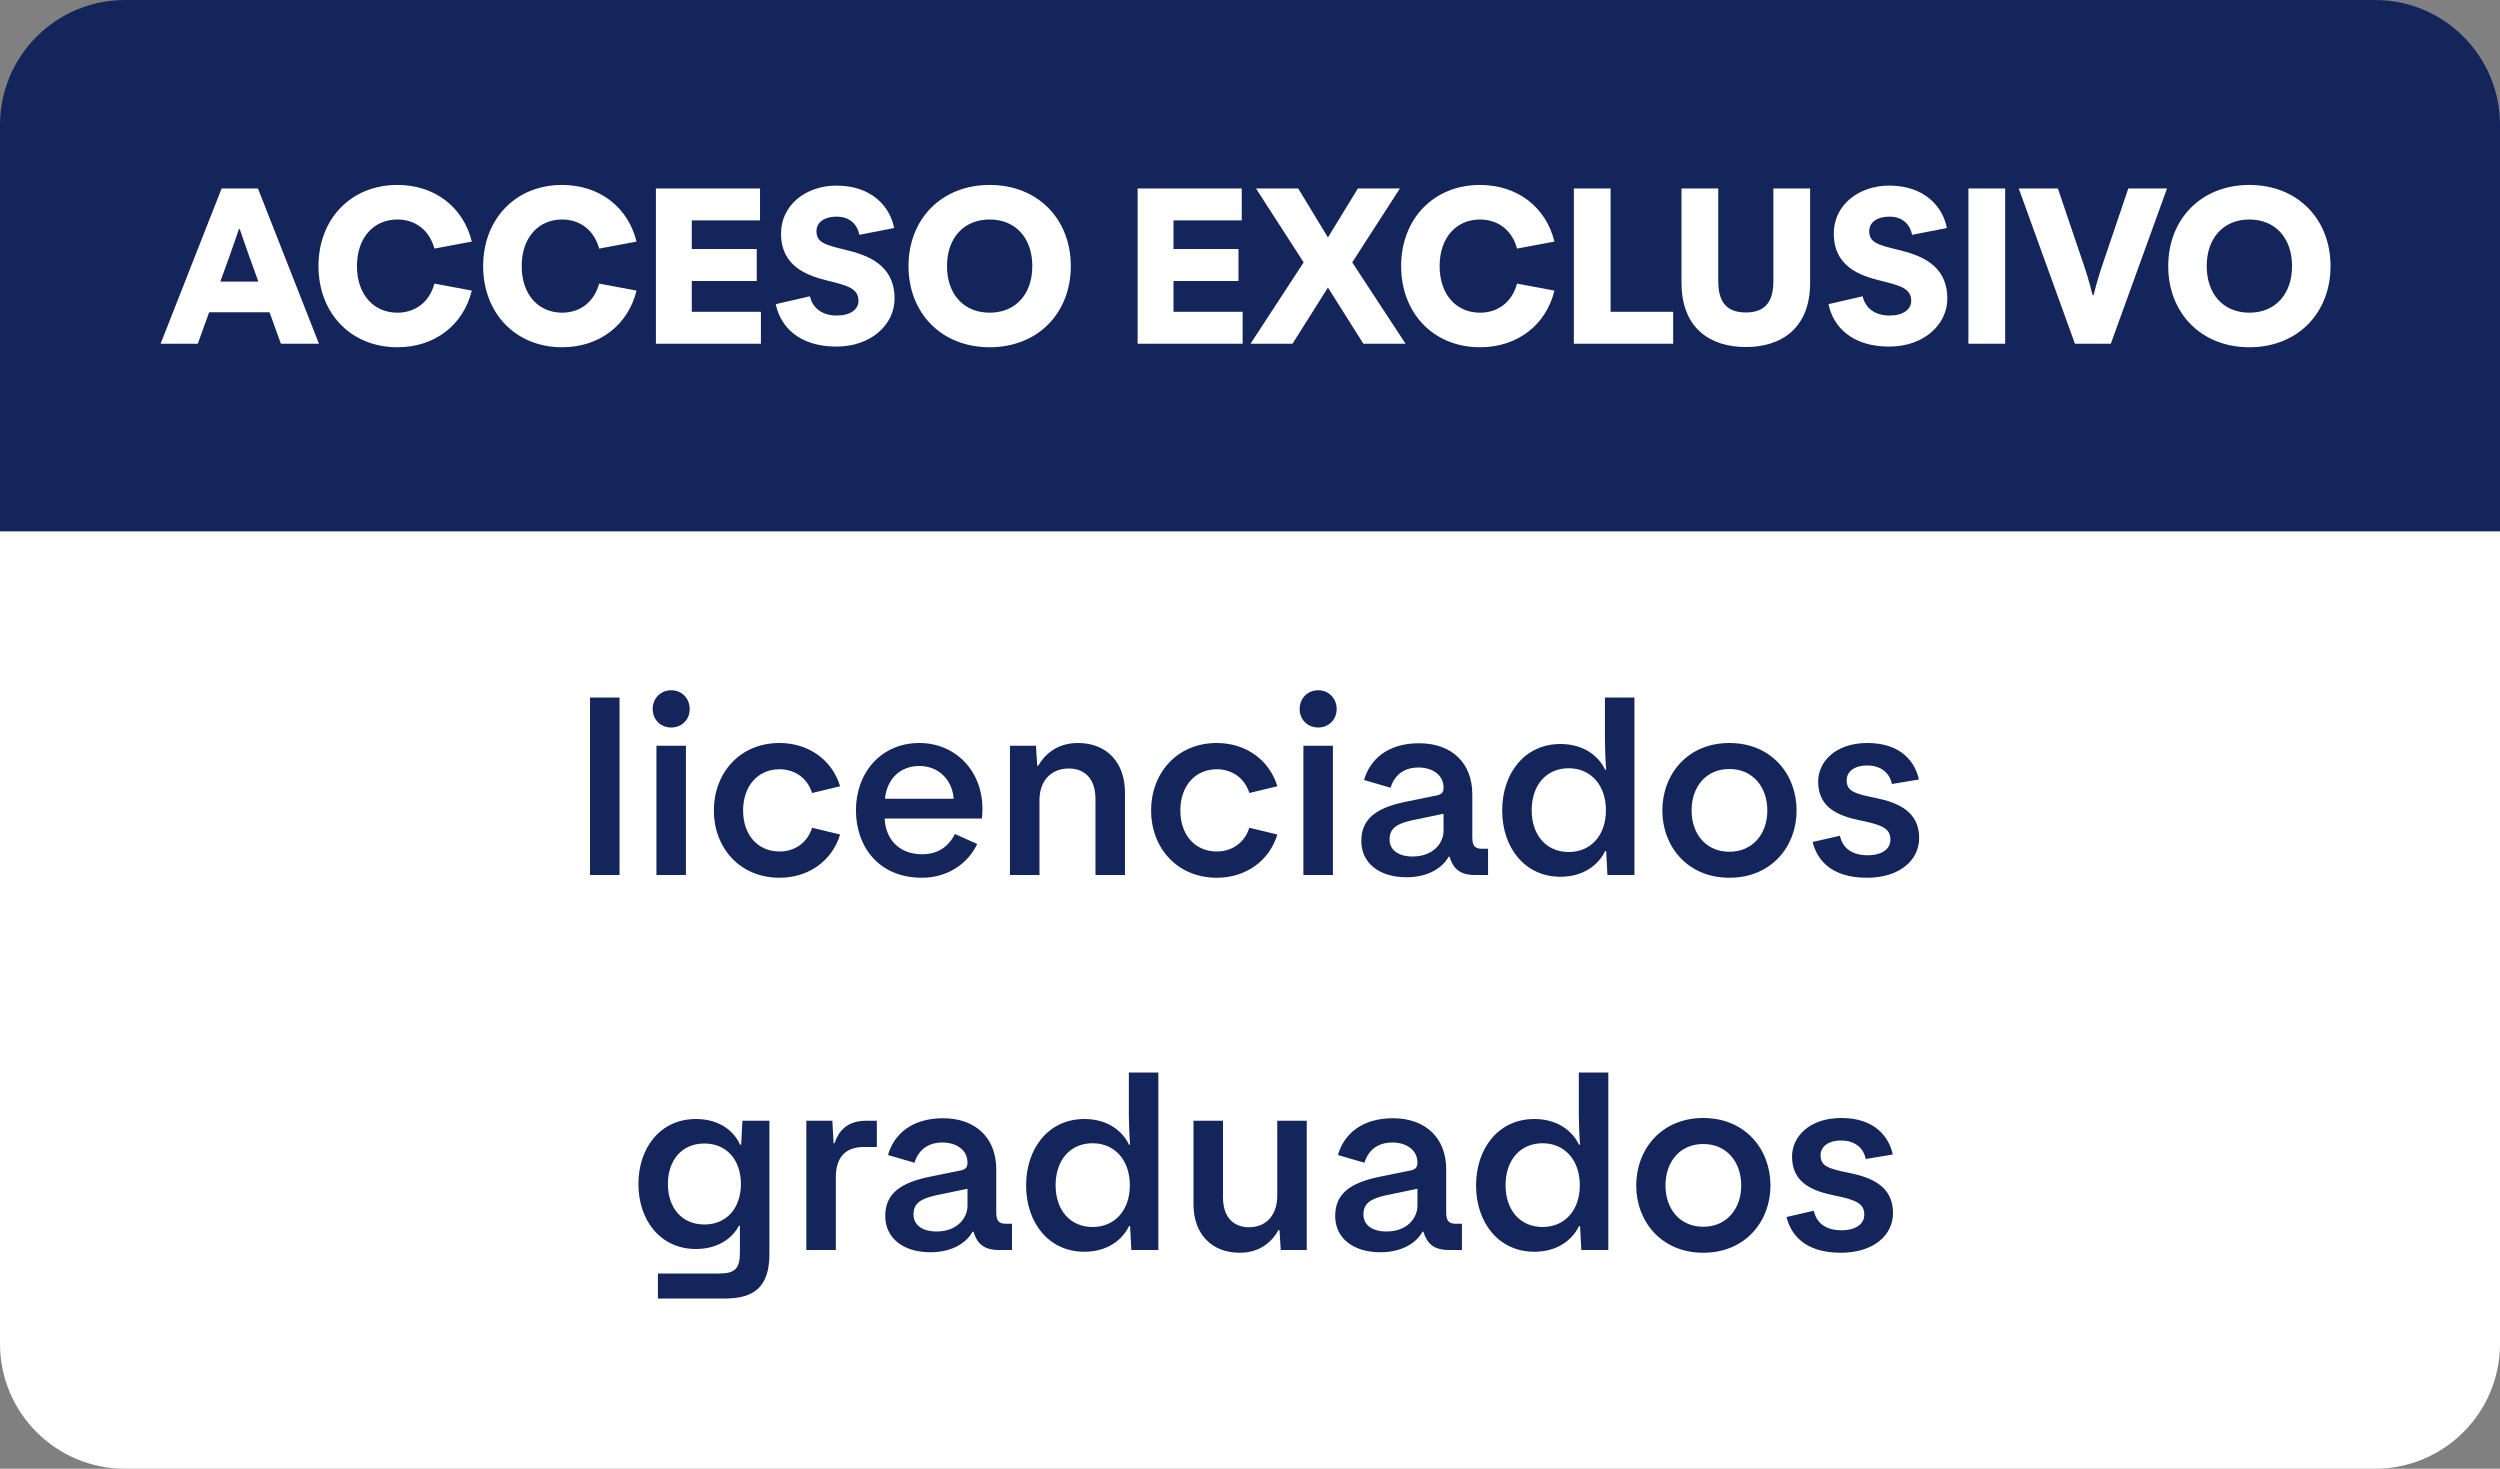 <svg width="80" height="47" viewBox="0 0 80 47" fill="none" xmlns="http://www.w3.org/2000/svg">
<rect x="0" y="0" width="80" height="47" fill="#808080" stroke="none"/>
<path d="M0 17H80V43C80 45.209 78.209 47 76 47H4C1.791 47 0 45.209 0 43V17Z" fill="white"/>
<path d="M0 4C0 1.791 1.791 0 4 0H76C78.209 0 80 1.791 80 4V17H0V4Z" fill="#13255A"/>
<path d="M5.139 11L7.092 6.03H8.254L10.207 11H8.989L8.625 9.992H6.693L6.329 11H5.139ZM7.05 9.012H8.268L7.967 8.179C7.876 7.934 7.673 7.332 7.673 7.332H7.645C7.645 7.332 7.442 7.934 7.351 8.179L7.05 9.012ZM13.901 7.955C13.74 7.353 13.278 7.024 12.718 7.024C11.962 7.024 11.423 7.598 11.423 8.515C11.423 9.432 11.962 10.006 12.718 10.006C13.278 10.006 13.74 9.677 13.901 9.075L15.098 9.299C14.832 10.391 13.922 11.112 12.718 11.112C11.22 11.112 10.191 10.013 10.191 8.515C10.191 7.017 11.22 5.918 12.718 5.918C13.922 5.918 14.832 6.639 15.098 7.731L13.901 7.955ZM19.172 7.955C19.011 7.353 18.549 7.024 17.988 7.024C17.233 7.024 16.694 7.598 16.694 8.515C16.694 9.432 17.233 10.006 17.988 10.006C18.549 10.006 19.011 9.677 19.172 9.075L20.369 9.299C20.102 10.391 19.192 11.112 17.988 11.112C16.491 11.112 15.461 10.013 15.461 8.515C15.461 7.017 16.491 5.918 17.988 5.918C19.192 5.918 20.102 6.639 20.369 7.731L19.172 7.955ZM24.349 11H20.989V6.03H24.321V7.052H22.137V7.969H24.216V8.991H22.137V9.978H24.349V11ZM26.764 11.091C25.581 11.091 24.972 10.461 24.825 9.733L25.917 9.481C26.008 9.873 26.323 10.097 26.778 10.097C27.212 10.097 27.471 9.901 27.471 9.628C27.471 9.229 27.121 9.138 26.47 8.977C25.819 8.816 24.993 8.522 24.993 7.472C24.993 6.569 25.777 5.939 26.771 5.939C27.877 5.939 28.479 6.597 28.612 7.297L27.499 7.514C27.443 7.213 27.219 6.933 26.778 6.933C26.33 6.933 26.127 7.15 26.127 7.395C26.127 7.766 26.407 7.836 27.065 7.997C27.723 8.158 28.626 8.445 28.626 9.558C28.626 10.377 27.884 11.091 26.764 11.091ZM31.669 11.112C30.122 11.112 29.072 10.013 29.072 8.515C29.072 7.017 30.122 5.918 31.669 5.918C33.216 5.918 34.266 7.017 34.266 8.515C34.266 10.013 33.216 11.112 31.669 11.112ZM31.669 10.006C32.488 10.006 33.034 9.425 33.034 8.515C33.034 7.605 32.488 7.024 31.669 7.024C30.85 7.024 30.304 7.605 30.304 8.515C30.304 9.425 30.85 10.006 31.669 10.006ZM39.764 11H36.404V6.03H39.736V7.052H37.552V7.969H39.631V8.991H37.552V9.978H39.764V11ZM40.191 6.03H41.542L42.494 7.598L43.453 6.03H44.797L43.271 8.396L44.979 11H43.628L42.494 9.201L41.36 11H40.016L41.717 8.396L40.191 6.03ZM48.545 7.955C48.385 7.353 47.922 7.024 47.362 7.024C46.606 7.024 46.068 7.598 46.068 8.515C46.068 9.432 46.606 10.006 47.362 10.006C47.922 10.006 48.385 9.677 48.545 9.075L49.742 9.299C49.477 10.391 48.566 11.112 47.362 11.112C45.864 11.112 44.836 10.013 44.836 8.515C44.836 7.017 45.864 5.918 47.362 5.918C48.566 5.918 49.477 6.639 49.742 7.731L48.545 7.955ZM53.541 11H50.363V6.03H51.539V9.978H53.541V11ZM57.924 9.047C57.924 10.51 57 11.105 55.866 11.105C54.732 11.105 53.808 10.51 53.808 9.047V6.03H54.984V8.991C54.984 9.586 55.187 9.999 55.866 9.999C56.545 9.999 56.748 9.586 56.748 8.991V6.03H57.924V9.047ZM60.452 11.091C59.269 11.091 58.66 10.461 58.513 9.733L59.605 9.481C59.696 9.873 60.011 10.097 60.466 10.097C60.9 10.097 61.159 9.901 61.159 9.628C61.159 9.229 60.809 9.138 60.158 8.977C59.507 8.816 58.681 8.522 58.681 7.472C58.681 6.569 59.465 5.939 60.459 5.939C61.565 5.939 62.167 6.597 62.3 7.297L61.187 7.514C61.131 7.213 60.907 6.933 60.466 6.933C60.018 6.933 59.815 7.15 59.815 7.395C59.815 7.766 60.095 7.836 60.753 7.997C61.411 8.158 62.314 8.445 62.314 9.558C62.314 10.377 61.572 11.091 60.452 11.091ZM62.989 11V6.03H64.165V11H62.989ZM64.599 6.03H65.852L66.72 8.592C66.825 8.9 66.965 9.446 66.965 9.446H66.993C66.993 9.446 67.133 8.9 67.238 8.592L68.106 6.03H69.345L67.546 11H66.398L64.599 6.03ZM71.98 11.112C70.433 11.112 69.383 10.013 69.383 8.515C69.383 7.017 70.433 5.918 71.98 5.918C73.527 5.918 74.577 7.017 74.577 8.515C74.577 10.013 73.527 11.112 71.98 11.112ZM71.98 10.006C72.799 10.006 73.345 9.425 73.345 8.515C73.345 7.605 72.799 7.024 71.98 7.024C71.161 7.024 70.615 7.605 70.615 8.515C70.615 9.425 71.161 10.006 71.98 10.006Z" fill="white"/>
<path d="M23.709 37.888C23.709 37.112 23.245 36.592 22.541 36.592C21.821 36.592 21.373 37.12 21.373 37.888C21.373 38.656 21.821 39.184 22.541 39.184C23.245 39.184 23.709 38.664 23.709 37.888ZM24.621 35.864V40.128C24.621 41.16 24.149 41.552 23.205 41.552H21.053V40.752H23.021C23.517 40.752 23.677 40.592 23.677 40.088V39.224H23.645C23.437 39.624 22.973 39.968 22.269 39.968C21.133 39.968 20.429 39.048 20.429 37.888C20.429 36.728 21.133 35.808 22.269 35.808C23.005 35.808 23.477 36.176 23.685 36.632H23.717L23.757 35.864H24.621ZM25.803 40V35.864H26.635L26.675 36.584H26.707C26.867 36.08 27.227 35.864 27.715 35.864H28.059V36.704H27.643C27.011 36.704 26.747 37.08 26.747 37.672V40H25.803ZM28.328 38.912C28.328 38.2 28.808 37.848 29.752 37.656L30.696 37.464C30.872 37.432 30.96 37.384 30.96 37.2C30.96 36.792 30.592 36.56 30.16 36.56C29.632 36.56 29.368 36.864 29.264 37.208L28.416 36.96C28.6 36.312 29.16 35.784 30.176 35.784C31.24 35.784 31.88 36.432 31.88 37.416V38.784C31.88 39.024 31.928 39.16 32.184 39.16H32.384V40H31.968C31.48 40 31.264 39.792 31.152 39.416H31.12C30.952 39.736 30.504 40.072 29.776 40.072C28.888 40.072 28.328 39.608 28.328 38.912ZM29.232 38.864C29.232 39.208 29.528 39.408 29.968 39.408C30.64 39.408 30.96 38.968 30.96 38.584V38.04L29.96 38.248C29.44 38.36 29.232 38.52 29.232 38.864ZM37.067 34.32V40H36.203L36.163 39.232H36.131C35.915 39.68 35.435 40.056 34.699 40.056C33.555 40.056 32.835 39.12 32.835 37.936C32.835 36.744 33.555 35.808 34.699 35.808C35.435 35.808 35.915 36.184 36.131 36.632H36.163C36.139 36.344 36.123 35.912 36.123 35.672V34.32H37.067ZM36.155 37.928C36.155 37.128 35.675 36.584 34.963 36.584C34.243 36.584 33.779 37.128 33.779 37.928C33.779 38.72 34.243 39.264 34.963 39.264C35.675 39.264 36.155 38.728 36.155 37.928ZM40.872 35.864H41.816V40H40.984L40.944 39.36H40.912C40.728 39.696 40.352 40.088 39.672 40.088C38.752 40.088 38.192 39.464 38.192 38.544V35.864H39.136V38.32C39.136 38.92 39.448 39.272 39.968 39.272C40.528 39.272 40.872 38.872 40.872 38.264V35.864ZM42.726 38.912C42.726 38.2 43.206 37.848 44.15 37.656L45.094 37.464C45.27 37.432 45.358 37.384 45.358 37.2C45.358 36.792 44.99 36.56 44.558 36.56C44.03 36.56 43.766 36.864 43.662 37.208L42.814 36.96C42.998 36.312 43.558 35.784 44.574 35.784C45.638 35.784 46.278 36.432 46.278 37.416V38.784C46.278 39.024 46.326 39.16 46.582 39.16H46.782V40H46.366C45.878 40 45.662 39.792 45.55 39.416H45.518C45.35 39.736 44.902 40.072 44.174 40.072C43.286 40.072 42.726 39.608 42.726 38.912ZM43.63 38.864C43.63 39.208 43.926 39.408 44.366 39.408C45.038 39.408 45.358 38.968 45.358 38.584V38.04L44.358 38.248C43.838 38.36 43.63 38.52 43.63 38.864ZM51.466 34.32V40H50.602L50.562 39.232H50.53C50.314 39.68 49.834 40.056 49.098 40.056C47.954 40.056 47.234 39.12 47.234 37.936C47.234 36.744 47.954 35.808 49.098 35.808C49.834 35.808 50.314 36.184 50.53 36.632H50.562C50.538 36.344 50.522 35.912 50.522 35.672V34.32H51.466ZM50.554 37.928C50.554 37.128 50.074 36.584 49.362 36.584C48.642 36.584 48.178 37.128 48.178 37.928C48.178 38.72 48.642 39.264 49.362 39.264C50.074 39.264 50.554 38.728 50.554 37.928ZM52.359 37.936C52.359 36.776 53.167 35.776 54.503 35.776C55.847 35.776 56.655 36.776 56.655 37.936C56.655 39.088 55.847 40.088 54.503 40.088C53.167 40.088 52.359 39.088 52.359 37.936ZM53.295 37.936C53.295 38.68 53.751 39.256 54.503 39.256C55.255 39.256 55.719 38.68 55.719 37.936C55.719 37.184 55.255 36.608 54.503 36.608C53.751 36.608 53.295 37.184 53.295 37.936ZM58.905 40.088C57.689 40.088 57.289 39.44 57.169 38.944L58.041 38.744C58.121 39.104 58.385 39.368 58.929 39.368C59.409 39.368 59.657 39.152 59.657 38.872C59.657 38.52 59.417 38.4 58.705 38.256C58.001 38.112 57.345 37.856 57.345 37.008C57.345 36.392 57.881 35.776 58.921 35.776C60.009 35.776 60.449 36.392 60.569 36.944L59.705 37.088C59.625 36.712 59.337 36.496 58.913 36.496C58.449 36.496 58.257 36.736 58.257 36.968C58.257 37.312 58.497 37.4 59.193 37.536C59.889 37.68 60.577 37.96 60.577 38.816C60.577 39.52 59.961 40.088 58.905 40.088Z" fill="#13255A"/>
<path d="M18.881 28V22.32H19.825V28H18.881ZM21.006 28V23.864H21.95V28H21.006ZM21.478 23.28C21.142 23.28 20.886 23.032 20.886 22.688C20.886 22.344 21.142 22.088 21.478 22.088C21.814 22.088 22.07 22.344 22.07 22.688C22.07 23.032 21.814 23.28 21.478 23.28ZM26.883 26.704C26.627 27.552 25.867 28.088 24.947 28.088C23.659 28.088 22.843 27.112 22.843 25.936C22.843 24.752 23.659 23.776 24.947 23.776C25.867 23.776 26.627 24.312 26.883 25.16L25.987 25.376C25.827 24.864 25.395 24.616 24.947 24.616C24.251 24.616 23.779 25.152 23.779 25.936C23.779 26.72 24.251 27.248 24.947 27.248C25.395 27.248 25.827 27 25.987 26.488L26.883 26.704ZM27.39 25.928C27.39 24.728 28.19 23.776 29.422 23.776C30.542 23.776 31.438 24.632 31.438 25.888C31.438 26.032 31.422 26.192 31.422 26.192H28.31C28.334 26.832 28.75 27.336 29.51 27.336C29.974 27.336 30.334 27.128 30.558 26.688L31.27 27.008C30.982 27.624 30.334 28.088 29.502 28.088C28.11 28.088 27.39 27.08 27.39 25.928ZM28.318 25.56H30.518C30.47 24.944 30.03 24.512 29.422 24.512C28.79 24.512 28.382 24.936 28.318 25.56ZM32.319 28V23.864H33.151L33.191 24.504H33.223C33.415 24.168 33.799 23.776 34.495 23.776C35.431 23.776 35.999 24.416 35.999 25.352V28H35.055V25.568C35.055 24.952 34.743 24.592 34.199 24.592C33.623 24.592 33.263 25 33.263 25.6V28H32.319ZM40.875 26.704C40.619 27.552 39.859 28.088 38.939 28.088C37.651 28.088 36.835 27.112 36.835 25.936C36.835 24.752 37.651 23.776 38.939 23.776C39.859 23.776 40.619 24.312 40.875 25.16L39.979 25.376C39.819 24.864 39.387 24.616 38.939 24.616C38.243 24.616 37.771 25.152 37.771 25.936C37.771 26.72 38.243 27.248 38.939 27.248C39.387 27.248 39.819 27 39.979 26.488L40.875 26.704ZM41.709 28V23.864H42.653V28H41.709ZM42.181 23.28C41.845 23.28 41.589 23.032 41.589 22.688C41.589 22.344 41.845 22.088 42.181 22.088C42.517 22.088 42.773 22.344 42.773 22.688C42.773 23.032 42.517 23.28 42.181 23.28ZM43.562 26.912C43.562 26.2 44.042 25.848 44.986 25.656L45.93 25.464C46.106 25.432 46.194 25.384 46.194 25.2C46.194 24.792 45.826 24.56 45.394 24.56C44.866 24.56 44.602 24.864 44.498 25.208L43.65 24.96C43.834 24.312 44.394 23.784 45.41 23.784C46.474 23.784 47.114 24.432 47.114 25.416V26.784C47.114 27.024 47.162 27.16 47.418 27.16H47.618V28H47.202C46.714 28 46.498 27.792 46.386 27.416H46.354C46.186 27.736 45.738 28.072 45.01 28.072C44.122 28.072 43.562 27.608 43.562 26.912ZM44.466 26.864C44.466 27.208 44.762 27.408 45.202 27.408C45.874 27.408 46.194 26.968 46.194 26.584V26.04L45.194 26.248C44.674 26.36 44.466 26.52 44.466 26.864ZM52.302 22.32V28H51.438L51.398 27.232H51.366C51.15 27.68 50.67 28.056 49.934 28.056C48.79 28.056 48.07 27.12 48.07 25.936C48.07 24.744 48.79 23.808 49.934 23.808C50.67 23.808 51.15 24.184 51.366 24.632H51.398C51.374 24.344 51.358 23.912 51.358 23.672V22.32H52.302ZM51.39 25.928C51.39 25.128 50.91 24.584 50.198 24.584C49.478 24.584 49.014 25.128 49.014 25.928C49.014 26.72 49.478 27.264 50.198 27.264C50.91 27.264 51.39 26.728 51.39 25.928ZM53.195 25.936C53.195 24.776 54.003 23.776 55.339 23.776C56.683 23.776 57.491 24.776 57.491 25.936C57.491 27.088 56.683 28.088 55.339 28.088C54.003 28.088 53.195 27.088 53.195 25.936ZM54.131 25.936C54.131 26.68 54.587 27.256 55.339 27.256C56.091 27.256 56.555 26.68 56.555 25.936C56.555 25.184 56.091 24.608 55.339 24.608C54.587 24.608 54.131 25.184 54.131 25.936ZM59.741 28.088C58.525 28.088 58.125 27.44 58.005 26.944L58.877 26.744C58.957 27.104 59.221 27.368 59.765 27.368C60.245 27.368 60.493 27.152 60.493 26.872C60.493 26.52 60.253 26.4 59.541 26.256C58.837 26.112 58.181 25.856 58.181 25.008C58.181 24.392 58.717 23.776 59.757 23.776C60.845 23.776 61.285 24.392 61.405 24.944L60.541 25.088C60.461 24.712 60.173 24.496 59.749 24.496C59.285 24.496 59.093 24.736 59.093 24.968C59.093 25.312 59.333 25.4 60.029 25.536C60.725 25.68 61.413 25.96 61.413 26.816C61.413 27.52 60.797 28.088 59.741 28.088Z" fill="#13255A"/>
</svg>
